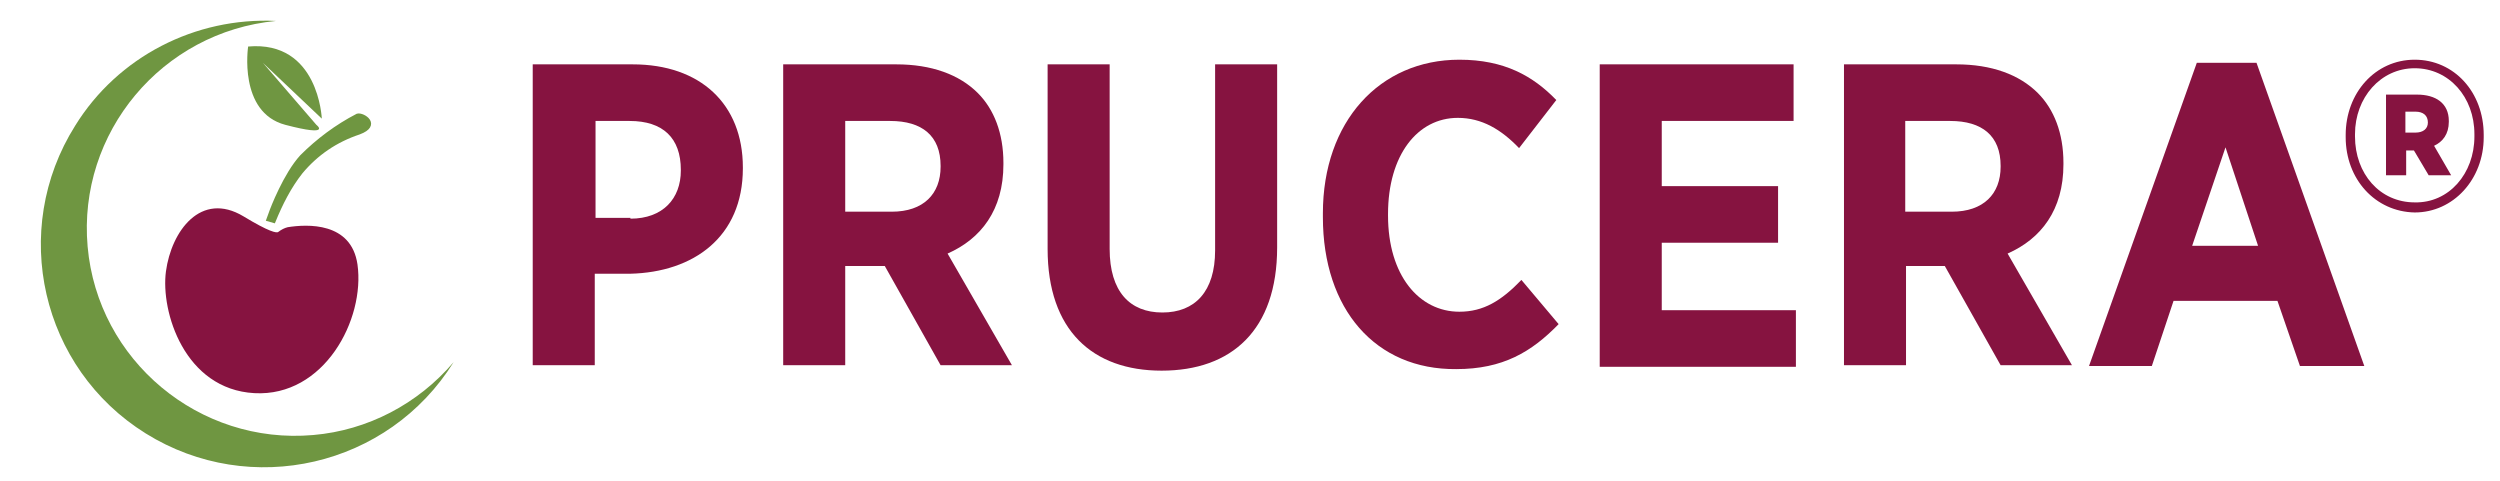 <svg xmlns="http://www.w3.org/2000/svg" xmlns:xlink="http://www.w3.org/1999/xlink" id="Ebene_1" x="0px" y="0px" viewBox="0 0 322.4 62" style="enable-background:new 0 0 322.4 62;" xml:space="preserve">
<style type="text/css">
	.st0{enable-background:new    ;}
	.st1{fill:#861340;}
	.st2{fill:#6F9641;}
	.st3{fill:#6F9641;stroke:#6F9640;stroke-width:0.5;stroke-miterlimit:10;}
</style>
<g class="st0">
	<path class="st1" d="M68.7,8.3h12.9c8.7,0,14.2,5.1,14.2,13.3v0.1c0,8.9-6.4,13.4-14.5,13.6h-4.6v11.8h-8V8.3z M81.3,28.2   c4.2,0,6.5-2.6,6.5-6.2v-0.1c0-4.1-2.3-6.3-6.6-6.3h-4.4v12.5H81.3z"></path>
</g>
<g class="st0">
	<path class="st1" d="M101,8.3h14.6c4.5,0,8.1,1.3,10.5,3.7c2.1,2.1,3.3,5.2,3.3,9v0.2c0,5.9-2.9,9.6-7.2,11.5l8.3,14.4h-9.2   l-7.2-12.8h-5.1v12.8h-8V8.3z M115,27.3c4.1,0,6.3-2.3,6.3-5.8v-0.1c0-3.9-2.4-5.8-6.5-5.8h-5.8v11.7H115z"></path>
</g>
<g class="st0">
	<path class="st1" d="M135.1,32.1V8.3h8v23.8c0,5.5,2.6,8.2,6.8,8.2s6.8-2.7,6.8-8v-24h8v23.6c0,10.7-5.9,15.9-14.9,15.9   C140.9,47.8,135.1,42.6,135.1,32.1z"></path>
	<path class="st1" d="M170.6,28v-0.5c0-11.8,7.3-19.8,17.6-19.8c5.8,0,9.5,2.1,12.5,5.2l-4.8,6.2c-2.3-2.4-4.8-3.9-7.9-3.9   c-5.2,0-9,4.8-9,12.4v0.2c0,7.7,4,12.4,9.2,12.4c3.1,0,5.4-1.4,8-4.1l4.8,5.7c-3.5,3.6-7.2,5.8-13.2,5.8   C177.4,47.7,170.6,39.9,170.6,28z"></path>
	<path class="st1" d="M206.3,8.3h25v7.3h-17V24h15v7.3h-15v8.7h17.3v7.3h-25.3V8.3z"></path>
</g>
<g class="st0">
	<path class="st1" d="M237.7,8.3h14.6c4.5,0,8.1,1.3,10.5,3.7c2.1,2.1,3.3,5.2,3.3,9v0.2c0,5.9-2.9,9.6-7.2,11.5l8.3,14.4H258   l-7.2-12.8h-5v12.8h-8V8.3z M251.7,27.3c4.1,0,6.3-2.3,6.3-5.8v-0.1c0-3.9-2.4-5.8-6.5-5.8h-5.8v11.7H251.7z"></path>
</g>
<g class="st0">
	<path class="st1" d="M283.3,8.1h7.7l13.9,39.1h-8.3l-2.9-8.4h-13.4l-2.8,8.4h-8.1L283.3,8.1z M291.2,31.7L287,19l-4.3,12.7H291.2z"></path>
</g>
<g class="st0">
	<path class="st1" d="M302.5,17.7v-0.3c0-5.4,3.8-9.7,8.9-9.7s8.9,4.2,8.9,9.7v0.3c0,5.4-3.9,9.7-8.9,9.7   C306.3,27.3,302.5,23.1,302.5,17.7z M319.1,17.6v-0.3c0-4.8-3.3-8.5-7.7-8.5s-7.7,3.8-7.7,8.5v0.3c0,4.8,3.2,8.5,7.7,8.5   C315.8,26.2,319.1,22.4,319.1,17.6z M307.6,12.2h4.1c2.4,0,4.1,1.1,4.1,3.4v0.1c0,1.6-0.8,2.6-1.9,3.1l2.2,3.8h-2.9l-1.9-3.2h-1   v3.2h-2.6V12.2z M311.5,17.1c1,0,1.6-0.5,1.6-1.3c0-0.9-0.6-1.4-1.6-1.4h-1.3v2.7H311.5z"></path>
</g>
<path class="st1" d="M35.9,29.9c0.4-0.3,0.8-0.5,1.2-0.6c2.5-0.4,8.2-0.7,9,4.8c1,7.1-4.3,17.1-13.3,16.6S20.7,40.2,21.4,35  s4.5-10.4,10-7.1C34.7,29.9,35.7,30.1,35.9,29.9z"></path>
<path class="st2" d="M41.5,15.3c0,0-0.4-10.1-9.5-9.3c0,0-1.3,8.5,4.8,10.1s4,0,4,0l-6.9-8L41.5,15.3z"></path>
<path class="st3" d="M35.3,28.5c0.9-2.2,2-4.4,3.5-6.3c2-2.4,4.5-4.1,7.5-5.1c2.7-1,0.5-2.4-0.2-2.2c-2.7,1.4-5.1,3.2-7.2,5.3  c-2.1,2.3-3.8,6.7-4,7.3c-0.1,0.3-0.2,0.5-0.3,0.8L35.3,28.5z"></path>
<path class="st2" d="M35.6,2.7C20.9,4.1,10,17.1,11.3,31.8s14.4,25.6,29.1,24.3c7-0.6,13.5-4,18.1-9.4c-8.4,13.5-26.2,17.6-39.7,9.2  S1.2,29.7,9.7,16.2C15.2,7.3,25.2,2.2,35.6,2.7z"></path>
</svg>